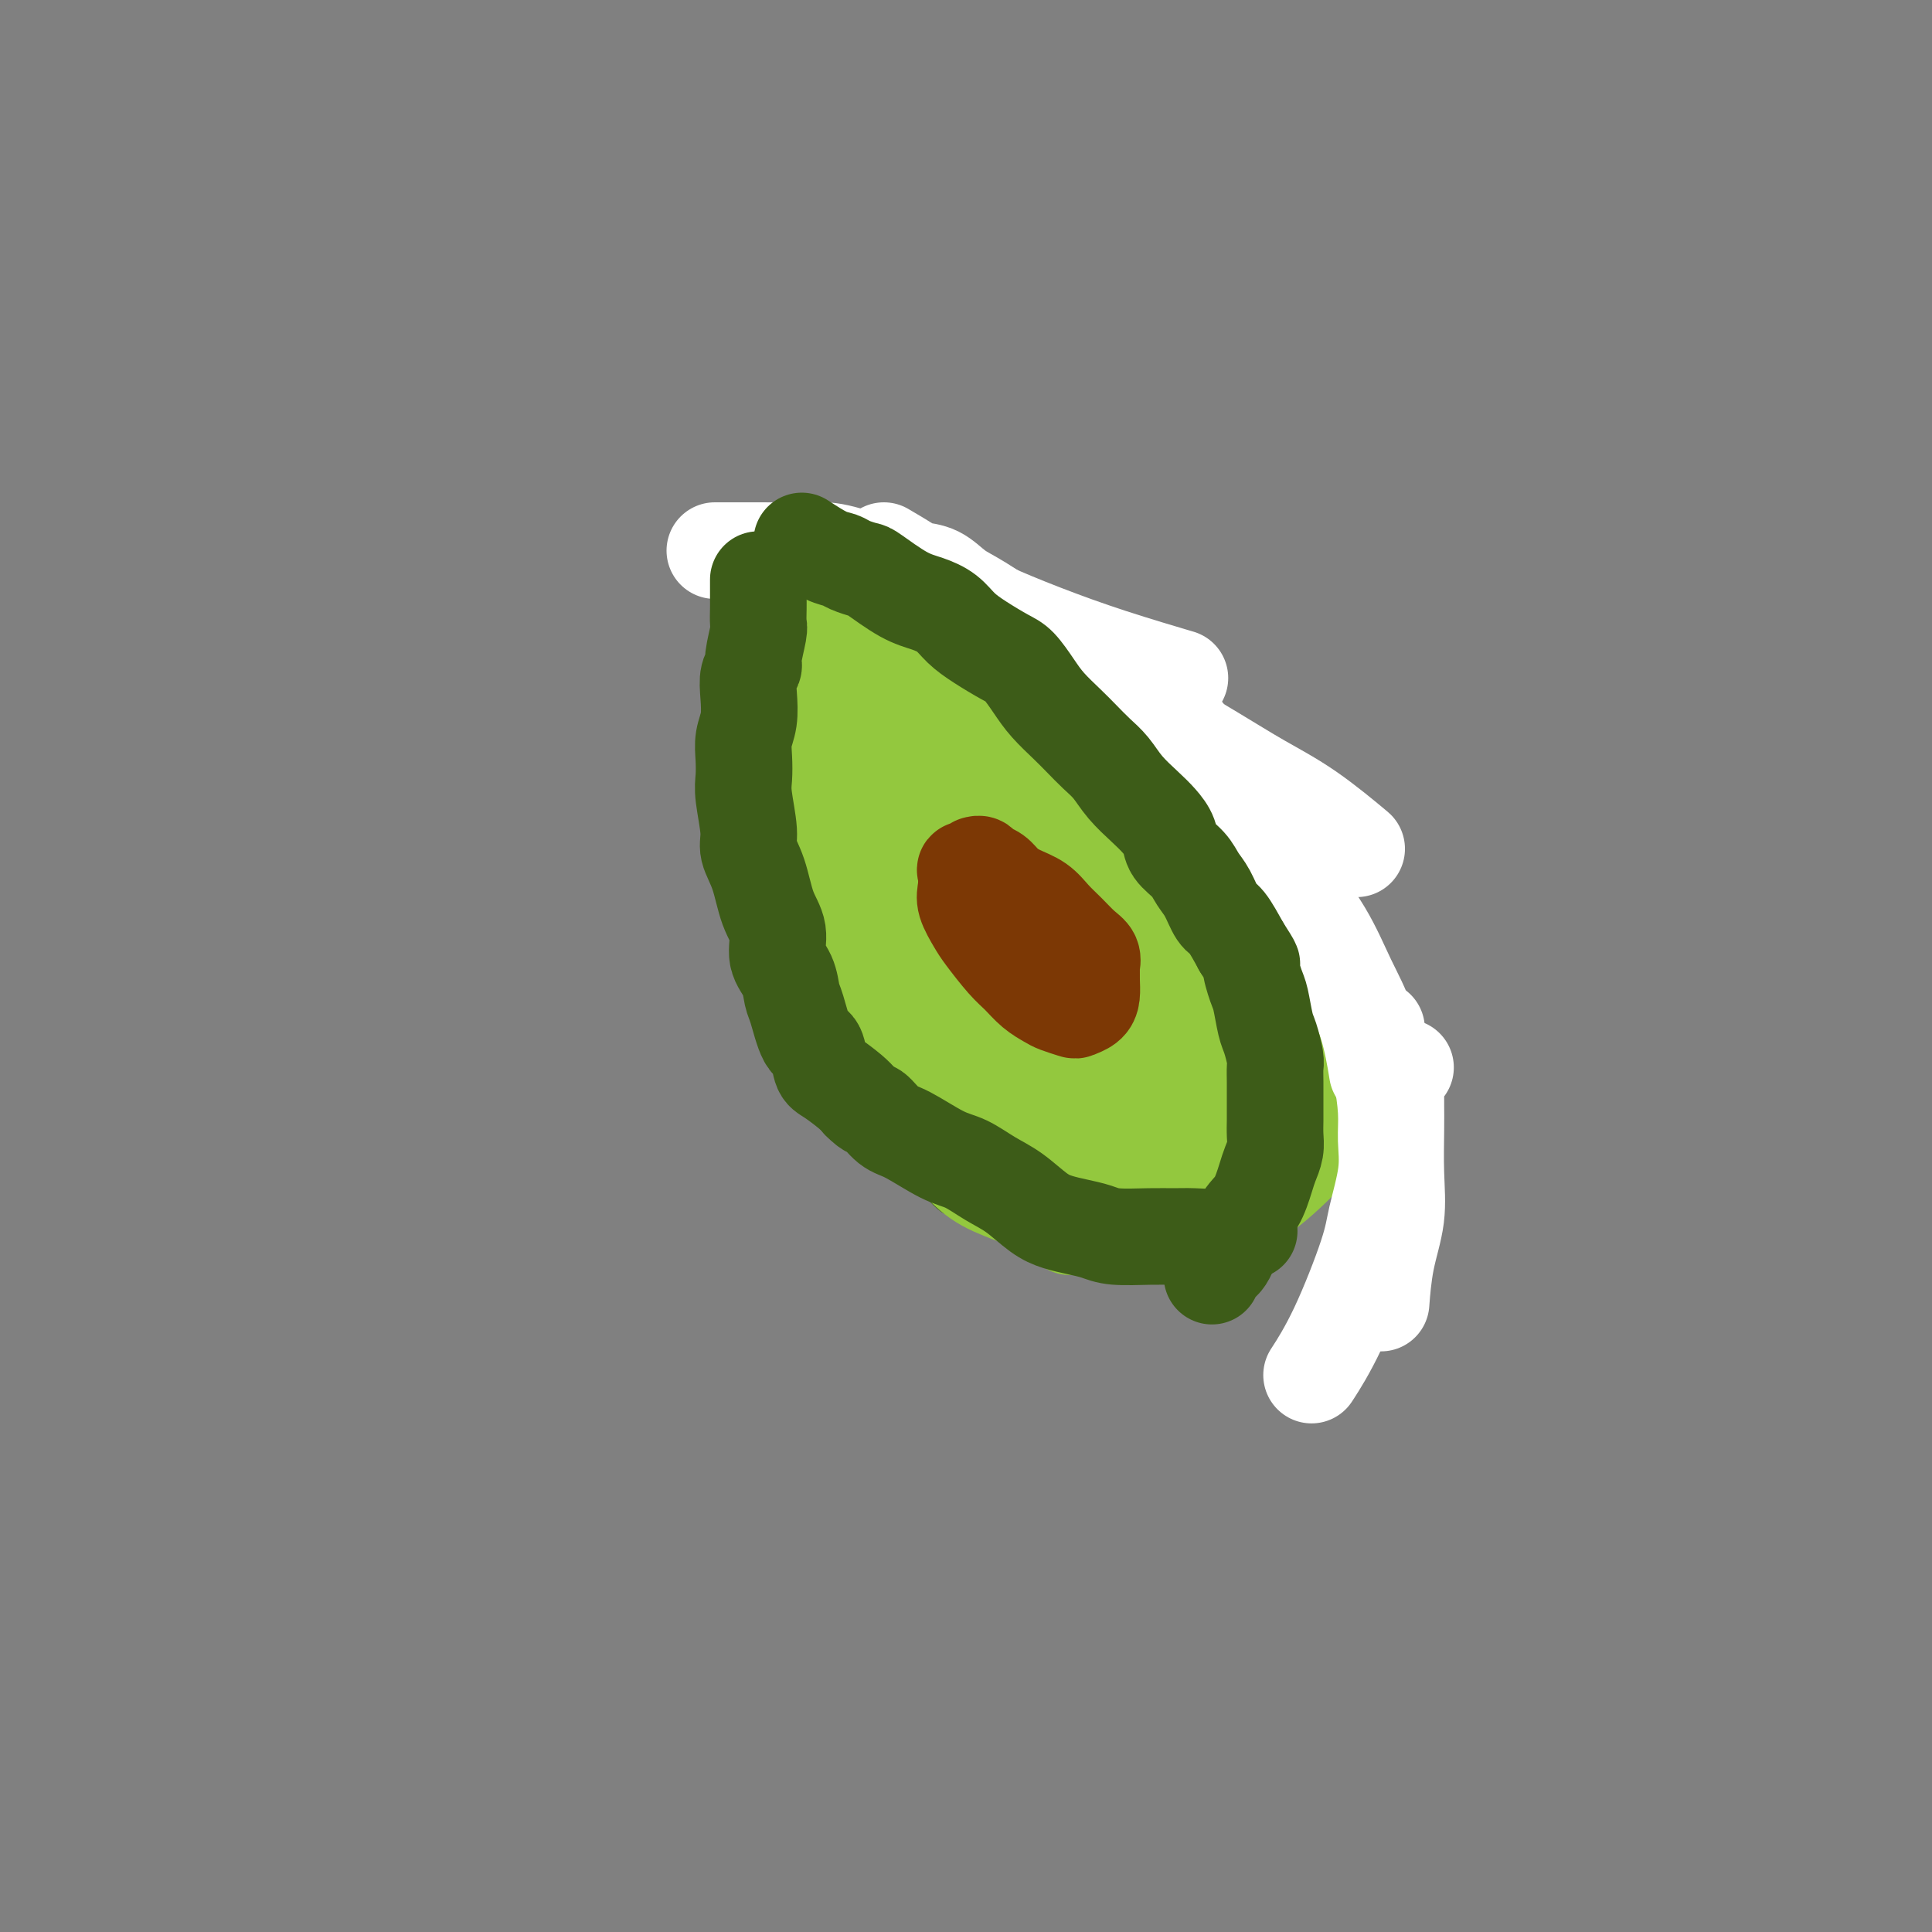 <svg viewBox='0 0 400 400' version='1.1' xmlns='http://www.w3.org/2000/svg' xmlns:xlink='http://www.w3.org/1999/xlink'><rect x="0" y="0" width="400" height="400" fill="#808080" stroke="none"/><g fill='none' stroke='#3D5C18' stroke-width='6' stroke-linecap='round' stroke-linejoin='round'><path d='M168,133c0.001,0.349 0.001,0.698 0,1c-0.001,0.302 -0.004,0.558 0,1c0.004,0.442 0.015,1.071 0,2c-0.015,0.929 -0.057,2.158 0,3c0.057,0.842 0.211,1.296 0,2c-0.211,0.704 -0.788,1.658 -1,3c-0.212,1.342 -0.061,3.070 0,4c0.061,0.930 0.030,1.061 0,2c-0.030,0.939 -0.061,2.688 0,4c0.061,1.312 0.212,2.189 0,3c-0.212,0.811 -0.789,1.556 -1,3c-0.211,1.444 -0.057,3.588 0,5c0.057,1.412 0.015,2.091 0,3c-0.015,0.909 -0.004,2.048 0,3c0.004,0.952 0.000,1.718 0,3c-0.000,1.282 0.003,3.079 0,4c-0.003,0.921 -0.011,0.965 0,2c0.011,1.035 0.041,3.060 0,4c-0.041,0.940 -0.154,0.793 0,2c0.154,1.207 0.577,3.766 1,5c0.423,1.234 0.848,1.143 1,2c0.152,0.857 0.031,2.663 0,4c-0.031,1.337 0.030,2.205 0,3c-0.030,0.795 -0.149,1.517 0,3c0.149,1.483 0.566,3.727 1,5c0.434,1.273 0.886,1.573 1,2c0.114,0.427 -0.110,0.979 0,2c0.110,1.021 0.555,2.510 1,4'/><path d='M171,217c0.949,5.470 0.820,3.146 1,3c0.180,-0.146 0.668,1.886 1,3c0.332,1.114 0.509,1.310 1,2c0.491,0.690 1.298,1.873 2,3c0.702,1.127 1.300,2.198 2,3c0.700,0.802 1.503,1.336 2,2c0.497,0.664 0.689,1.458 1,2c0.311,0.542 0.741,0.831 1,1c0.259,0.169 0.347,0.218 1,1c0.653,0.782 1.870,2.297 3,3c1.130,0.703 2.174,0.594 3,1c0.826,0.406 1.433,1.327 2,2c0.567,0.673 1.095,1.097 2,2c0.905,0.903 2.186,2.283 3,3c0.814,0.717 1.162,0.769 2,1c0.838,0.231 2.168,0.640 3,1c0.832,0.360 1.167,0.670 2,1c0.833,0.330 2.162,0.681 3,1c0.838,0.319 1.183,0.606 2,1c0.817,0.394 2.106,0.894 3,1c0.894,0.106 1.394,-0.183 2,0c0.606,0.183 1.317,0.838 2,1c0.683,0.162 1.339,-0.168 2,0c0.661,0.168 1.328,0.833 2,1c0.672,0.167 1.347,-0.166 2,0c0.653,0.166 1.282,0.830 2,1c0.718,0.170 1.524,-0.153 3,0c1.476,0.153 3.622,0.783 5,1c1.378,0.217 1.986,0.020 3,0c1.014,-0.020 2.432,0.137 4,0c1.568,-0.137 3.284,-0.569 5,-1'/><path d='M243,257c3.898,-0.003 3.644,-0.012 6,-1c2.356,-0.988 7.322,-2.956 11,-5c3.678,-2.044 6.067,-4.166 8,-6c1.933,-1.834 3.409,-3.381 4,-4c0.591,-0.619 0.295,-0.309 0,0'/><path d='M170,132c-0.392,-0.423 -0.783,-0.845 -1,-1c-0.217,-0.155 -0.259,-0.041 0,0c0.259,0.041 0.818,0.009 1,0c0.182,-0.009 -0.012,0.005 0,0c0.012,-0.005 0.230,-0.030 1,0c0.770,0.030 2.091,0.115 3,0c0.909,-0.115 1.405,-0.432 2,0c0.595,0.432 1.288,1.611 2,2c0.712,0.389 1.444,-0.012 2,0c0.556,0.012 0.938,0.436 2,1c1.062,0.564 2.806,1.267 4,2c1.194,0.733 1.839,1.495 3,2c1.161,0.505 2.839,0.751 4,1c1.161,0.249 1.806,0.501 3,1c1.194,0.499 2.938,1.246 4,2c1.062,0.754 1.443,1.514 2,2c0.557,0.486 1.289,0.697 2,1c0.711,0.303 1.402,0.697 2,1c0.598,0.303 1.104,0.514 2,1c0.896,0.486 2.183,1.246 3,2c0.817,0.754 1.163,1.501 2,2c0.837,0.499 2.163,0.750 3,1c0.837,0.250 1.183,0.501 2,1c0.817,0.499 2.106,1.247 3,2c0.894,0.753 1.395,1.510 2,2c0.605,0.490 1.316,0.711 2,1c0.684,0.289 1.342,0.644 2,1'/><path d='M227,159c5.092,3.279 2.323,1.978 2,2c-0.323,0.022 1.801,1.367 3,2c1.199,0.633 1.473,0.555 2,1c0.527,0.445 1.307,1.415 2,2c0.693,0.585 1.299,0.786 2,1c0.701,0.214 1.497,0.441 2,1c0.503,0.559 0.712,1.449 1,2c0.288,0.551 0.655,0.763 1,1c0.345,0.237 0.669,0.497 1,1c0.331,0.503 0.669,1.247 1,2c0.331,0.753 0.656,1.514 1,2c0.344,0.486 0.708,0.697 1,1c0.292,0.303 0.511,0.697 1,1c0.489,0.303 1.249,0.514 2,1c0.751,0.486 1.495,1.245 2,2c0.505,0.755 0.773,1.504 1,2c0.227,0.496 0.413,0.737 1,1c0.587,0.263 1.576,0.546 2,1c0.424,0.454 0.283,1.079 1,2c0.717,0.921 2.293,2.139 3,3c0.707,0.861 0.545,1.364 1,2c0.455,0.636 1.525,1.405 2,2c0.475,0.595 0.354,1.016 1,2c0.646,0.984 2.060,2.532 3,4c0.940,1.468 1.407,2.857 2,4c0.593,1.143 1.311,2.039 2,3c0.689,0.961 1.350,1.987 2,3c0.650,1.013 1.287,2.014 2,3c0.713,0.986 1.500,1.958 2,3c0.500,1.042 0.714,2.155 1,3c0.286,0.845 0.643,1.423 1,2'/><path d='M278,221c2.879,5.202 0.575,2.707 0,2c-0.575,-0.707 0.579,0.373 1,1c0.421,0.627 0.109,0.802 0,1c-0.109,0.198 -0.014,0.419 0,1c0.014,0.581 -0.052,1.521 0,2c0.052,0.479 0.224,0.495 0,1c-0.224,0.505 -0.844,1.497 -1,2c-0.156,0.503 0.151,0.516 0,1c-0.151,0.484 -0.759,1.439 -1,2c-0.241,0.561 -0.116,0.729 0,1c0.116,0.271 0.224,0.645 0,1c-0.224,0.355 -0.781,0.691 -1,1c-0.219,0.309 -0.100,0.590 0,1c0.100,0.410 0.180,0.950 0,1c-0.180,0.050 -0.621,-0.390 -1,0c-0.379,0.390 -0.697,1.610 -1,2c-0.303,0.390 -0.591,-0.051 -1,0c-0.409,0.051 -0.939,0.594 -1,1c-0.061,0.406 0.345,0.676 0,1c-0.345,0.324 -1.442,0.702 -2,1c-0.558,0.298 -0.576,0.514 -1,1c-0.424,0.486 -1.252,1.240 -2,2c-0.748,0.760 -1.416,1.524 -2,2c-0.584,0.476 -1.084,0.664 -2,1c-0.916,0.336 -2.247,0.821 -3,1c-0.753,0.179 -0.930,0.051 -1,0c-0.070,-0.051 -0.035,-0.026 0,0'/><path d='M171,133c-0.423,0.034 -0.845,0.067 -1,0c-0.155,-0.067 -0.041,-0.236 0,0c0.041,0.236 0.011,0.875 0,1c-0.011,0.125 -0.003,-0.266 0,0c0.003,0.266 0.001,1.187 0,2c-0.001,0.813 -0.000,1.517 0,2c0.000,0.483 0.000,0.745 0,1c-0.000,0.255 -0.000,0.502 0,1c0.000,0.498 0.000,1.247 0,2c-0.000,0.753 -0.000,1.512 0,2c0.000,0.488 0.000,0.707 0,1c-0.000,0.293 -0.000,0.660 0,1c0.000,0.340 0.000,0.655 0,1c-0.000,0.345 -0.000,0.722 0,1c0.000,0.278 0.000,0.456 0,1c-0.000,0.544 -0.000,1.454 0,2c0.000,0.546 0.001,0.728 0,1c-0.001,0.272 -0.004,0.635 0,1c0.004,0.365 0.015,0.732 0,1c-0.015,0.268 -0.056,0.438 0,1c0.056,0.562 0.207,1.516 0,2c-0.207,0.484 -0.774,0.497 -1,1c-0.226,0.503 -0.112,1.496 0,2c0.112,0.504 0.223,0.520 0,1c-0.223,0.480 -0.778,1.423 -1,2c-0.222,0.577 -0.111,0.789 0,1'/><path d='M168,164c-0.464,5.196 -0.124,2.687 0,2c0.124,-0.687 0.033,0.450 0,1c-0.033,0.550 -0.009,0.514 0,1c0.009,0.486 0.002,1.492 0,2c-0.002,0.508 -0.001,0.516 0,1c0.001,0.484 0.000,1.443 0,2c-0.000,0.557 -0.001,0.713 0,1c0.001,0.287 0.004,0.707 0,1c-0.004,0.293 -0.015,0.459 0,1c0.015,0.541 0.056,1.457 0,2c-0.056,0.543 -0.207,0.712 0,1c0.207,0.288 0.773,0.693 1,1c0.227,0.307 0.114,0.515 0,1c-0.114,0.485 -0.228,1.247 0,2c0.228,0.753 0.797,1.497 1,2c0.203,0.503 0.039,0.765 0,1c-0.039,0.235 0.046,0.444 0,1c-0.046,0.556 -0.223,1.458 0,2c0.223,0.542 0.844,0.722 1,1c0.156,0.278 -0.154,0.652 0,1c0.154,0.348 0.773,0.670 1,1c0.227,0.330 0.061,0.670 0,1c-0.061,0.330 -0.017,0.652 0,1c0.017,0.348 0.008,0.722 0,1c-0.008,0.278 -0.016,0.461 0,1c0.016,0.539 0.056,1.435 0,2c-0.056,0.565 -0.208,0.798 0,1c0.208,0.202 0.778,0.374 1,1c0.222,0.626 0.098,1.707 0,2c-0.098,0.293 -0.171,-0.202 0,0c0.171,0.202 0.585,1.101 1,2'/><path d='M174,204c0.929,6.079 0.253,1.278 0,0c-0.253,-1.278 -0.082,0.967 0,2c0.082,1.033 0.074,0.853 0,1c-0.074,0.147 -0.216,0.622 0,1c0.216,0.378 0.790,0.660 1,1c0.210,0.340 0.056,0.738 0,1c-0.056,0.262 -0.015,0.388 0,1c0.015,0.612 0.003,1.712 0,2c-0.003,0.288 0.003,-0.235 0,0c-0.003,0.235 -0.015,1.228 0,2c0.015,0.772 0.056,1.323 0,2c-0.056,0.677 -0.208,1.481 0,2c0.208,0.519 0.778,0.755 1,1c0.222,0.245 0.097,0.500 0,1c-0.097,0.500 -0.167,1.246 0,2c0.167,0.754 0.571,1.515 1,2c0.429,0.485 0.885,0.693 1,1c0.115,0.307 -0.109,0.714 0,1c0.109,0.286 0.550,0.453 1,1c0.450,0.547 0.908,1.475 1,2c0.092,0.525 -0.182,0.648 0,1c0.182,0.352 0.819,0.934 1,1c0.181,0.066 -0.096,-0.385 0,0c0.096,0.385 0.564,1.605 1,2c0.436,0.395 0.839,-0.034 1,0c0.161,0.034 0.081,0.530 0,1c-0.081,0.470 -0.163,0.913 0,1c0.163,0.087 0.569,-0.183 1,0c0.431,0.183 0.885,0.818 1,1c0.115,0.182 -0.110,-0.091 0,0c0.110,0.091 0.555,0.545 1,1'/><path d='M186,238c1.786,2.559 1.252,1.457 1,1c-0.252,-0.457 -0.223,-0.268 0,0c0.223,0.268 0.641,0.613 1,1c0.359,0.387 0.660,0.814 1,1c0.340,0.186 0.719,0.132 1,0c0.281,-0.132 0.465,-0.341 1,0c0.535,0.341 1.420,1.230 2,2c0.580,0.770 0.854,1.419 2,2c1.146,0.581 3.163,1.094 5,2c1.837,0.906 3.495,2.205 7,4c3.505,1.795 8.859,4.084 11,5c2.141,0.916 1.071,0.458 0,0'/><path d='M172,138c-0.081,-0.876 -0.162,-1.751 0,-2c0.162,-0.249 0.568,0.130 1,0c0.432,-0.130 0.889,-0.768 1,-1c0.111,-0.232 -0.125,-0.059 0,0c0.125,0.059 0.611,0.002 1,0c0.389,-0.002 0.683,0.050 1,0c0.317,-0.050 0.659,-0.202 1,0c0.341,0.202 0.682,0.757 1,1c0.318,0.243 0.615,0.173 1,0c0.385,-0.173 0.859,-0.449 1,0c0.141,0.449 -0.050,1.622 0,2c0.050,0.378 0.341,-0.040 1,0c0.659,0.040 1.687,0.536 2,1c0.313,0.464 -0.089,0.894 0,1c0.089,0.106 0.668,-0.112 1,0c0.332,0.112 0.417,0.555 1,1c0.583,0.445 1.665,0.893 2,1c0.335,0.107 -0.075,-0.126 0,0c0.075,0.126 0.636,0.611 1,1c0.364,0.389 0.533,0.683 1,1c0.467,0.317 1.234,0.659 2,1'/><path d='M191,145c1.577,1.616 0.019,1.155 0,1c-0.019,-0.155 1.502,-0.004 2,0c0.498,0.004 -0.026,-0.139 0,0c0.026,0.139 0.603,0.558 1,1c0.397,0.442 0.613,0.906 1,1c0.387,0.094 0.944,-0.181 1,0c0.056,0.181 -0.388,0.818 0,1c0.388,0.182 1.610,-0.092 2,0c0.390,0.092 -0.050,0.550 0,1c0.050,0.450 0.591,0.894 1,1c0.409,0.106 0.687,-0.125 1,0c0.313,0.125 0.660,0.606 1,1c0.340,0.394 0.671,0.702 1,1c0.329,0.298 0.655,0.587 1,1c0.345,0.413 0.709,0.951 1,1c0.291,0.049 0.511,-0.389 1,0c0.489,0.389 1.248,1.606 2,2c0.752,0.394 1.496,-0.036 2,0c0.504,0.036 0.769,0.538 1,1c0.231,0.462 0.428,0.883 1,1c0.572,0.117 1.518,-0.071 2,0c0.482,0.071 0.500,0.400 1,1c0.500,0.600 1.481,1.470 2,2c0.519,0.530 0.577,0.719 1,1c0.423,0.281 1.213,0.654 2,1c0.787,0.346 1.573,0.666 2,1c0.427,0.334 0.496,0.681 1,1c0.504,0.319 1.444,0.611 2,1c0.556,0.389 0.726,0.874 1,1c0.274,0.126 0.650,-0.107 1,0c0.350,0.107 0.675,0.553 1,1'/><path d='M227,169c6.038,3.818 3.134,1.364 3,1c-0.134,-0.364 2.502,1.364 4,2c1.498,0.636 1.856,0.182 2,0c0.144,-0.182 0.072,-0.091 0,0'/><path d='M197,142c0.000,0.000 0.100,0.100 0.1,0.1'/><path d='M197,142c-0.033,-0.845 -0.066,-1.690 0,-2c0.066,-0.310 0.232,-0.085 0,0c-0.232,0.085 -0.863,0.029 -1,0c-0.137,-0.029 0.219,-0.033 0,0c-0.219,0.033 -1.013,0.103 -1,0c0.013,-0.103 0.833,-0.378 1,0c0.167,0.378 -0.318,1.409 0,2c0.318,0.591 1.441,0.740 2,1c0.559,0.260 0.554,0.629 1,1c0.446,0.371 1.342,0.745 2,1c0.658,0.255 1.078,0.392 2,1c0.922,0.608 2.348,1.686 3,2c0.652,0.314 0.532,-0.137 1,0c0.468,0.137 1.525,0.863 2,1c0.475,0.137 0.369,-0.314 1,0c0.631,0.314 1.999,1.392 3,2c1.001,0.608 1.634,0.745 2,1c0.366,0.255 0.465,0.627 1,1c0.535,0.373 1.504,0.748 2,1c0.496,0.252 0.517,0.383 1,1c0.483,0.617 1.428,1.722 2,2c0.572,0.278 0.769,-0.271 1,0c0.231,0.271 0.494,1.363 1,2c0.506,0.637 1.253,0.818 2,1'/><path d='M225,160c4.921,3.272 2.224,1.453 2,1c-0.224,-0.453 2.027,0.460 3,1c0.973,0.540 0.669,0.707 1,1c0.331,0.293 1.297,0.711 2,1c0.703,0.289 1.142,0.448 2,1c0.858,0.552 2.134,1.499 3,2c0.866,0.501 1.320,0.558 2,1c0.680,0.442 1.586,1.269 2,2c0.414,0.731 0.338,1.366 1,2c0.662,0.634 2.063,1.268 3,2c0.937,0.732 1.410,1.562 2,2c0.590,0.438 1.296,0.484 2,1c0.704,0.516 1.406,1.503 2,2c0.594,0.497 1.080,0.504 2,1c0.920,0.496 2.274,1.481 3,2c0.726,0.519 0.825,0.573 1,1c0.175,0.427 0.427,1.228 1,2c0.573,0.772 1.467,1.517 2,2c0.533,0.483 0.706,0.706 1,1c0.294,0.294 0.709,0.660 1,1c0.291,0.340 0.459,0.655 1,1c0.541,0.345 1.455,0.722 2,1c0.545,0.278 0.722,0.459 1,1c0.278,0.541 0.656,1.443 1,2c0.344,0.557 0.655,0.768 1,1c0.345,0.232 0.726,0.484 1,1c0.274,0.516 0.441,1.296 1,2c0.559,0.704 1.511,1.333 2,2c0.489,0.667 0.516,1.372 1,2c0.484,0.628 1.424,1.179 2,2c0.576,0.821 0.788,1.910 1,3'/><path d='M277,207c3.255,4.086 1.394,1.799 1,2c-0.394,0.201 0.679,2.888 1,4c0.321,1.112 -0.110,0.650 0,1c0.110,0.350 0.762,1.512 1,2c0.238,0.488 0.064,0.303 0,1c-0.064,0.697 -0.017,2.277 0,3c0.017,0.723 0.005,0.589 0,1c-0.005,0.411 -0.001,1.365 0,2c0.001,0.635 0.000,0.949 0,1c-0.000,0.051 -0.000,-0.160 0,0c0.000,0.160 0.001,0.692 0,1c-0.001,0.308 -0.003,0.392 0,1c0.003,0.608 0.012,1.739 0,2c-0.012,0.261 -0.043,-0.348 0,0c0.043,0.348 0.161,1.654 0,2c-0.161,0.346 -0.602,-0.269 -1,0c-0.398,0.269 -0.753,1.420 -1,2c-0.247,0.580 -0.385,0.588 -1,1c-0.615,0.412 -1.707,1.228 -3,2c-1.293,0.772 -2.789,1.500 -4,2c-1.211,0.500 -2.139,0.773 -3,1c-0.861,0.227 -1.655,0.407 -3,1c-1.345,0.593 -3.241,1.598 -4,2c-0.759,0.402 -0.379,0.201 0,0'/><path d='M216,162c1.118,0.758 2.236,1.516 3,2c0.764,0.484 1.173,0.693 2,1c0.827,0.307 2.072,0.710 3,1c0.928,0.290 1.540,0.465 3,1c1.460,0.535 3.770,1.431 5,2c1.230,0.569 1.382,0.813 2,1c0.618,0.187 1.701,0.317 3,1c1.299,0.683 2.812,1.917 4,3c1.188,1.083 2.049,2.014 3,3c0.951,0.986 1.992,2.027 3,3c1.008,0.973 1.981,1.879 3,3c1.019,1.121 2.082,2.456 3,4c0.918,1.544 1.691,3.298 2,4c0.309,0.702 0.155,0.351 0,0'/><path d='M206,152c-0.891,-0.436 -1.782,-0.873 -2,-1c-0.218,-0.127 0.238,0.055 1,0c0.762,-0.055 1.829,-0.346 3,0c1.171,0.346 2.446,1.328 4,2c1.554,0.672 3.387,1.035 5,2c1.613,0.965 3.007,2.532 5,4c1.993,1.468 4.586,2.837 6,4c1.414,1.163 1.650,2.121 2,3c0.350,0.879 0.814,1.680 1,2c0.186,0.320 0.093,0.160 0,0'/><path d='M214,153c0.044,0.050 0.087,0.099 0,0c-0.087,-0.099 -0.306,-0.347 0,0c0.306,0.347 1.137,1.289 2,2c0.863,0.711 1.758,1.192 3,2c1.242,0.808 2.830,1.943 4,3c1.170,1.057 1.921,2.034 4,4c2.079,1.966 5.484,4.919 8,7c2.516,2.081 4.142,3.290 6,5c1.858,1.710 3.948,3.922 6,6c2.052,2.078 4.065,4.021 6,6c1.935,1.979 3.790,3.994 5,5c1.210,1.006 1.774,1.002 2,1c0.226,-0.002 0.113,-0.001 0,0'/><path d='M249,179c1.510,1.514 3.019,3.029 4,4c0.981,0.971 1.433,1.400 2,2c0.567,0.600 1.250,1.373 2,2c0.750,0.627 1.567,1.109 2,2c0.433,0.891 0.483,2.191 1,3c0.517,0.809 1.500,1.127 2,2c0.500,0.873 0.516,2.301 1,4c0.484,1.699 1.435,3.670 2,5c0.565,1.330 0.744,2.018 1,3c0.256,0.982 0.591,2.258 1,3c0.409,0.742 0.894,0.950 1,2c0.106,1.050 -0.167,2.941 0,4c0.167,1.059 0.775,1.286 1,2c0.225,0.714 0.067,1.914 0,3c-0.067,1.086 -0.041,2.059 0,3c0.041,0.941 0.098,1.849 0,3c-0.098,1.151 -0.352,2.543 -1,4c-0.648,1.457 -1.689,2.978 -2,4c-0.311,1.022 0.109,1.544 0,2c-0.109,0.456 -0.745,0.844 -1,1c-0.255,0.156 -0.127,0.078 0,0'/><path d='M270,207c0.022,1.771 0.044,3.541 0,4c-0.044,0.459 -0.156,-0.394 0,0c0.156,0.394 0.578,2.034 1,3c0.422,0.966 0.844,1.257 1,2c0.156,0.743 0.046,1.938 0,3c-0.046,1.062 -0.028,1.989 0,3c0.028,1.011 0.064,2.104 0,3c-0.064,0.896 -0.230,1.594 -1,3c-0.770,1.406 -2.143,3.518 -3,5c-0.857,1.482 -1.197,2.333 -2,3c-0.803,0.667 -2.068,1.148 -3,2c-0.932,0.852 -1.531,2.073 -3,3c-1.469,0.927 -3.808,1.559 -5,2c-1.192,0.441 -1.237,0.693 -2,1c-0.763,0.307 -2.243,0.671 -3,1c-0.757,0.329 -0.791,0.624 -1,1c-0.209,0.376 -0.595,0.832 -1,1c-0.405,0.168 -0.830,0.048 -1,0c-0.170,-0.048 -0.085,-0.024 0,0'/><path d='M270,219c0.218,1.748 0.436,3.496 0,5c-0.436,1.504 -1.525,2.763 -2,4c-0.475,1.237 -0.336,2.452 -1,4c-0.664,1.548 -2.133,3.431 -3,5c-0.867,1.569 -1.133,2.826 -2,4c-0.867,1.174 -2.334,2.266 -3,3c-0.666,0.734 -0.530,1.111 -2,2c-1.470,0.889 -4.545,2.291 -6,3c-1.455,0.709 -1.289,0.726 -2,1c-0.711,0.274 -2.299,0.805 -3,1c-0.701,0.195 -0.514,0.052 -1,0c-0.486,-0.052 -1.646,-0.014 -2,0c-0.354,0.014 0.097,0.004 0,0c-0.097,-0.004 -0.742,-0.001 -1,0c-0.258,0.001 -0.129,0.001 0,0'/><path d='M269,226c-1.307,1.807 -2.614,3.614 -3,5c-0.386,1.386 0.150,2.350 0,3c-0.150,0.650 -0.986,0.985 -2,2c-1.014,1.015 -2.204,2.709 -3,4c-0.796,1.291 -1.196,2.178 -2,3c-0.804,0.822 -2.012,1.578 -3,2c-0.988,0.422 -1.757,0.508 -3,1c-1.243,0.492 -2.961,1.389 -4,2c-1.039,0.611 -1.401,0.934 -2,1c-0.599,0.066 -1.436,-0.126 -2,0c-0.564,0.126 -0.854,0.572 -1,1c-0.146,0.428 -0.146,0.840 0,1c0.146,0.160 0.440,0.069 1,0c0.560,-0.069 1.386,-0.114 2,0c0.614,0.114 1.017,0.388 2,0c0.983,-0.388 2.545,-1.438 4,-2c1.455,-0.562 2.802,-0.636 4,-1c1.198,-0.364 2.246,-1.017 3,-2c0.754,-0.983 1.214,-2.296 2,-3c0.786,-0.704 1.897,-0.801 3,-2c1.103,-1.199 2.197,-3.501 3,-5c0.803,-1.499 1.315,-2.195 2,-3c0.685,-0.805 1.542,-1.719 2,-3c0.458,-1.281 0.515,-2.929 1,-4c0.485,-1.071 1.398,-1.565 2,-2c0.602,-0.435 0.893,-0.809 1,-1c0.107,-0.191 0.031,-0.197 0,0c-0.031,0.197 -0.015,0.599 0,1'/><path d='M276,224c2.510,-3.466 0.786,-1.131 0,0c-0.786,1.131 -0.635,1.059 -1,2c-0.365,0.941 -1.246,2.895 -2,4c-0.754,1.105 -1.383,1.360 -2,2c-0.617,0.640 -1.224,1.666 -2,3c-0.776,1.334 -1.721,2.977 -3,4c-1.279,1.023 -2.892,1.426 -4,2c-1.108,0.574 -1.711,1.321 -3,2c-1.289,0.679 -3.262,1.292 -5,2c-1.738,0.708 -3.240,1.510 -5,2c-1.760,0.490 -3.778,0.667 -5,1c-1.222,0.333 -1.647,0.821 -2,1c-0.353,0.179 -0.633,0.048 -1,0c-0.367,-0.048 -0.819,-0.014 -1,0c-0.181,0.014 -0.090,0.007 0,0'/><path d='M232,249c0.811,0.309 1.623,0.619 2,1c0.377,0.381 0.321,0.834 1,1c0.679,0.166 2.095,0.044 3,0c0.905,-0.044 1.300,-0.012 2,0c0.700,0.012 1.704,0.003 3,0c1.296,-0.003 2.883,-0.001 4,0c1.117,0.001 1.762,0.000 2,0c0.238,-0.000 0.068,-0.000 0,0c-0.068,0.000 -0.034,0.000 0,0'/><path d='M178,215c-0.015,-0.094 -0.030,-0.187 0,0c0.030,0.187 0.105,0.655 0,1c-0.105,0.345 -0.390,0.568 0,1c0.390,0.432 1.455,1.075 2,2c0.545,0.925 0.572,2.134 1,3c0.428,0.866 1.259,1.390 2,2c0.741,0.610 1.393,1.305 2,2c0.607,0.695 1.170,1.391 2,2c0.830,0.609 1.926,1.132 3,2c1.074,0.868 2.125,2.082 3,3c0.875,0.918 1.575,1.541 2,2c0.425,0.459 0.575,0.753 1,1c0.425,0.247 1.125,0.448 2,1c0.875,0.552 1.924,1.456 3,2c1.076,0.544 2.179,0.728 3,1c0.821,0.272 1.361,0.632 2,1c0.639,0.368 1.379,0.742 2,1c0.621,0.258 1.125,0.398 2,1c0.875,0.602 2.122,1.667 3,2c0.878,0.333 1.386,-0.064 2,0c0.614,0.064 1.333,0.591 2,1c0.667,0.409 1.281,0.701 2,1c0.719,0.299 1.543,0.606 2,1c0.457,0.394 0.548,0.876 1,1c0.452,0.124 1.265,-0.110 2,0c0.735,0.110 1.393,0.566 2,1c0.607,0.434 1.163,0.848 2,1c0.837,0.152 1.953,0.044 3,0c1.047,-0.044 2.023,-0.022 3,0'/><path d='M234,251c5.342,1.856 2.198,0.497 2,0c-0.198,-0.497 2.552,-0.133 4,0c1.448,0.133 1.594,0.035 2,0c0.406,-0.035 1.072,-0.009 2,0c0.928,0.009 2.118,-0.000 3,0c0.882,0.000 1.455,0.010 2,0c0.545,-0.010 1.060,-0.041 2,0c0.940,0.041 2.304,0.155 3,0c0.696,-0.155 0.723,-0.578 1,-1c0.277,-0.422 0.805,-0.845 1,-1c0.195,-0.155 0.056,-0.044 0,0c-0.056,0.044 -0.028,0.022 0,0'/><path d='M188,228c-0.320,0.017 -0.640,0.034 -1,0c-0.360,-0.034 -0.761,-0.120 -1,0c-0.239,0.120 -0.316,0.444 0,1c0.316,0.556 1.025,1.342 2,2c0.975,0.658 2.218,1.188 4,2c1.782,0.812 4.105,1.905 6,3c1.895,1.095 3.363,2.192 5,3c1.637,0.808 3.444,1.327 5,2c1.556,0.673 2.860,1.500 4,2c1.140,0.500 2.115,0.673 3,1c0.885,0.327 1.682,0.808 2,1c0.318,0.192 0.159,0.096 0,0'/><path d='M187,232c0.978,0.536 1.955,1.072 3,2c1.045,0.928 2.156,2.248 3,3c0.844,0.752 1.420,0.937 3,2c1.580,1.063 4.164,3.003 6,4c1.836,0.997 2.923,1.052 5,2c2.077,0.948 5.144,2.790 7,4c1.856,1.210 2.500,1.787 3,2c0.500,0.213 0.857,0.061 1,0c0.143,-0.061 0.071,-0.030 0,0'/><path d='M191,236c1.440,1.011 2.880,2.023 4,3c1.120,0.977 1.919,1.921 3,3c1.081,1.079 2.444,2.295 4,3c1.556,0.705 3.306,0.900 6,2c2.694,1.100 6.331,3.104 9,4c2.669,0.896 4.369,0.685 6,1c1.631,0.315 3.194,1.156 5,2c1.806,0.844 3.855,1.690 6,2c2.145,0.310 4.385,0.083 6,0c1.615,-0.083 2.604,-0.024 3,0c0.396,0.024 0.198,0.012 0,0'/><path d='M224,256c1.509,0.309 3.018,0.619 5,1c1.982,0.381 4.439,0.834 7,1c2.561,0.166 5.228,0.045 7,0c1.772,-0.045 2.649,-0.013 3,0c0.351,0.013 0.175,0.006 0,0'/><path d='M264,204c1.155,3.387 2.310,6.774 3,9c0.690,2.226 0.917,3.292 1,5c0.083,1.708 0.024,4.060 0,5c-0.024,0.940 -0.012,0.470 0,0'/></g>
<g fill='none' stroke='#93C83E' stroke-width='20' stroke-linecap='round' stroke-linejoin='round'><path d='M186,157c-0.452,1.553 -0.904,3.107 -1,4c-0.096,0.893 0.166,1.126 0,2c-0.166,0.874 -0.758,2.390 -1,4c-0.242,1.610 -0.133,3.314 0,5c0.133,1.686 0.291,3.354 1,6c0.709,2.646 1.970,6.270 3,9c1.030,2.730 1.828,4.567 3,7c1.172,2.433 2.717,5.461 4,8c1.283,2.539 2.303,4.588 5,7c2.697,2.412 7.072,5.188 10,7c2.928,1.812 4.408,2.661 5,3c0.592,0.339 0.296,0.170 0,0'/><path d='M185,179c-0.805,2.391 -1.609,4.782 -2,6c-0.391,1.218 -0.368,1.263 0,2c0.368,0.737 1.082,2.166 2,4c0.918,1.834 2.040,4.074 3,6c0.960,1.926 1.757,3.540 3,5c1.243,1.460 2.932,2.767 4,4c1.068,1.233 1.516,2.393 3,4c1.484,1.607 4.005,3.660 6,5c1.995,1.340 3.462,1.967 5,3c1.538,1.033 3.145,2.470 4,3c0.855,0.530 0.959,0.151 1,0c0.041,-0.151 0.021,-0.076 0,0'/><path d='M187,196c-0.095,2.147 -0.190,4.293 0,6c0.190,1.707 0.664,2.974 1,4c0.336,1.026 0.533,1.810 1,3c0.467,1.190 1.202,2.784 2,4c0.798,1.216 1.658,2.053 3,4c1.342,1.947 3.166,5.005 5,7c1.834,1.995 3.677,2.926 5,4c1.323,1.074 2.125,2.289 4,3c1.875,0.711 4.821,0.917 6,1c1.179,0.083 0.589,0.041 0,0'/><path d='M184,200c-0.074,2.229 -0.147,4.459 0,6c0.147,1.541 0.515,2.395 1,3c0.485,0.605 1.089,0.962 2,2c0.911,1.038 2.131,2.758 3,4c0.869,1.242 1.386,2.005 2,3c0.614,0.995 1.323,2.221 2,3c0.677,0.779 1.321,1.110 2,2c0.679,0.890 1.393,2.338 2,3c0.607,0.662 1.107,0.540 2,1c0.893,0.460 2.180,1.504 3,2c0.820,0.496 1.174,0.443 2,1c0.826,0.557 2.123,1.722 3,2c0.877,0.278 1.335,-0.333 2,0c0.665,0.333 1.538,1.610 2,2c0.462,0.390 0.513,-0.106 1,0c0.487,0.106 1.411,0.813 2,1c0.589,0.187 0.843,-0.146 1,0c0.157,0.146 0.216,0.770 1,1c0.784,0.230 2.294,0.065 3,0c0.706,-0.065 0.608,-0.032 1,0c0.392,0.032 1.274,0.061 2,0c0.726,-0.061 1.297,-0.213 2,0c0.703,0.213 1.539,0.789 2,1c0.461,0.211 0.546,0.057 1,0c0.454,-0.057 1.276,-0.015 2,0c0.724,0.015 1.349,0.004 2,0c0.651,-0.004 1.329,-0.001 2,0c0.671,0.001 1.335,0.000 2,0c0.665,-0.000 1.333,-0.000 2,0'/><path d='M238,237c3.932,0.300 2.260,0.052 2,0c-0.260,-0.052 0.890,0.094 2,0c1.110,-0.094 2.179,-0.429 3,-1c0.821,-0.571 1.395,-1.380 2,-2c0.605,-0.620 1.240,-1.052 2,-2c0.760,-0.948 1.646,-2.414 2,-3c0.354,-0.586 0.177,-0.293 0,0'/><path d='M238,196c1.953,0.789 3.906,1.579 5,2c1.094,0.421 1.330,0.475 2,1c0.670,0.525 1.773,1.522 3,3c1.227,1.478 2.578,3.438 3,5c0.422,1.562 -0.085,2.726 0,4c0.085,1.274 0.763,2.659 1,4c0.237,1.341 0.032,2.640 -1,5c-1.032,2.360 -2.890,5.782 -4,8c-1.110,2.218 -1.473,3.234 -2,4c-0.527,0.766 -1.219,1.283 -2,2c-0.781,0.717 -1.652,1.633 -2,2c-0.348,0.367 -0.174,0.183 0,0'/><path d='M218,186c2.935,0.563 5.870,1.126 8,2c2.130,0.874 3.456,2.060 5,3c1.544,0.940 3.306,1.634 5,3c1.694,1.366 3.318,3.403 5,6c1.682,2.597 3.420,5.754 4,8c0.580,2.246 0.001,3.581 0,5c-0.001,1.419 0.577,2.920 0,4c-0.577,1.080 -2.308,1.737 -3,2c-0.692,0.263 -0.346,0.131 0,0'/><path d='M206,183c2.503,-0.965 5.006,-1.930 7,-2c1.994,-0.070 3.479,0.756 5,2c1.521,1.244 3.077,2.905 5,4c1.923,1.095 4.214,1.625 7,4c2.786,2.375 6.066,6.595 8,9c1.934,2.405 2.521,2.994 3,4c0.479,1.006 0.851,2.430 1,3c0.149,0.570 0.074,0.285 0,0'/><path d='M183,160c-1.238,-1.581 -2.475,-3.163 -3,-4c-0.525,-0.837 -0.337,-0.931 0,-1c0.337,-0.069 0.823,-0.113 1,0c0.177,0.113 0.047,0.384 0,0c-0.047,-0.384 -0.010,-1.422 0,-2c0.010,-0.578 -0.008,-0.695 0,-1c0.008,-0.305 0.041,-0.799 0,-1c-0.041,-0.201 -0.155,-0.110 0,0c0.155,0.110 0.581,0.240 1,0c0.419,-0.240 0.833,-0.849 1,-1c0.167,-0.151 0.086,0.155 0,0c-0.086,-0.155 -0.179,-0.771 0,-1c0.179,-0.229 0.628,-0.071 1,0c0.372,0.071 0.667,0.056 1,0c0.333,-0.056 0.703,-0.152 1,0c0.297,0.152 0.521,0.552 1,1c0.479,0.448 1.213,0.945 2,1c0.787,0.055 1.628,-0.333 2,0c0.372,0.333 0.274,1.388 1,2c0.726,0.612 2.277,0.783 3,1c0.723,0.217 0.618,0.482 1,1c0.382,0.518 1.252,1.291 2,2c0.748,0.709 1.374,1.355 2,2'/><path d='M200,159c2.927,1.887 3.244,1.606 4,2c0.756,0.394 1.953,1.464 3,2c1.047,0.536 1.946,0.537 3,1c1.054,0.463 2.264,1.388 3,2c0.736,0.612 0.999,0.912 2,2c1.001,1.088 2.739,2.965 4,4c1.261,1.035 2.044,1.226 3,2c0.956,0.774 2.086,2.129 3,3c0.914,0.871 1.612,1.257 3,3c1.388,1.743 3.465,4.842 5,7c1.535,2.158 2.527,3.375 4,5c1.473,1.625 3.425,3.659 5,6c1.575,2.341 2.773,4.988 4,7c1.227,2.012 2.484,3.388 4,6c1.516,2.612 3.290,6.461 4,8c0.710,1.539 0.355,0.770 0,0'/><path d='M199,166c1.326,0.595 2.652,1.189 4,2c1.348,0.811 2.717,1.837 4,3c1.283,1.163 2.481,2.462 4,4c1.519,1.538 3.360,3.315 5,5c1.640,1.685 3.081,3.278 5,7c1.919,3.722 4.318,9.572 6,13c1.682,3.428 2.647,4.434 3,6c0.353,1.566 0.095,3.691 0,5c-0.095,1.309 -0.027,1.803 0,2c0.027,0.197 0.014,0.099 0,0'/><path d='M196,175c-0.362,0.702 -0.724,1.403 -1,2c-0.276,0.597 -0.466,1.089 0,2c0.466,0.911 1.587,2.241 3,4c1.413,1.759 3.116,3.946 5,6c1.884,2.054 3.947,3.976 6,7c2.053,3.024 4.095,7.150 6,10c1.905,2.850 3.673,4.424 6,7c2.327,2.576 5.211,6.154 7,8c1.789,1.846 2.482,1.958 3,2c0.518,0.042 0.862,0.012 1,0c0.138,-0.012 0.069,-0.006 0,0'/><path d='M205,176c-0.180,1.229 -0.360,2.458 0,4c0.360,1.542 1.260,3.398 2,5c0.740,1.602 1.321,2.951 3,6c1.679,3.049 4.456,7.798 7,11c2.544,3.202 4.853,4.858 7,7c2.147,2.142 4.130,4.770 6,7c1.870,2.230 3.625,4.062 6,6c2.375,1.938 5.370,3.983 7,5c1.630,1.017 1.894,1.005 2,1c0.106,-0.005 0.053,-0.002 0,0'/><path d='M209,184c0.256,3.192 0.511,6.385 1,9c0.489,2.615 1.211,4.654 2,7c0.789,2.346 1.646,5.000 3,7c1.354,2.000 3.204,3.345 6,6c2.796,2.655 6.539,6.620 9,9c2.461,2.380 3.639,3.174 5,4c1.361,0.826 2.905,1.684 4,2c1.095,0.316 1.741,0.090 2,0c0.259,-0.090 0.129,-0.045 0,0'/><path d='M228,179c2.047,0.027 4.094,0.055 5,0c0.906,-0.055 0.670,-0.191 1,0c0.330,0.191 1.227,0.709 2,1c0.773,0.291 1.421,0.355 2,1c0.579,0.645 1.088,1.870 2,3c0.912,1.130 2.227,2.164 3,3c0.773,0.836 1.005,1.476 2,2c0.995,0.524 2.752,0.934 4,2c1.248,1.066 1.987,2.788 3,4c1.013,1.212 2.299,1.915 3,3c0.701,1.085 0.815,2.551 1,4c0.185,1.449 0.440,2.883 1,4c0.560,1.117 1.426,1.919 2,4c0.574,2.081 0.855,5.440 1,8c0.145,2.560 0.154,4.322 0,6c-0.154,1.678 -0.472,3.273 -1,5c-0.528,1.727 -1.265,3.587 -2,5c-0.735,1.413 -1.467,2.381 -2,3c-0.533,0.619 -0.867,0.891 -1,1c-0.133,0.109 -0.067,0.054 0,0'/><path d='M246,201c1.599,2.352 3.199,4.703 4,6c0.801,1.297 0.804,1.539 1,2c0.196,0.461 0.586,1.140 1,2c0.414,0.860 0.851,1.899 1,3c0.149,1.101 0.009,2.262 0,3c-0.009,0.738 0.112,1.051 0,2c-0.112,0.949 -0.455,2.534 -1,4c-0.545,1.466 -1.290,2.815 -2,4c-0.710,1.185 -1.385,2.208 -2,3c-0.615,0.792 -1.172,1.355 -2,2c-0.828,0.645 -1.928,1.374 -3,2c-1.072,0.626 -2.116,1.148 -4,2c-1.884,0.852 -4.608,2.032 -7,3c-2.392,0.968 -4.452,1.722 -6,2c-1.548,0.278 -2.585,0.079 -3,0c-0.415,-0.079 -0.207,-0.040 0,0'/><path d='M180,155c-0.846,0.188 -1.691,0.377 -2,1c-0.309,0.623 -0.080,1.682 0,3c0.080,1.318 0.013,2.895 0,4c-0.013,1.105 0.028,1.740 0,4c-0.028,2.260 -0.126,6.147 0,9c0.126,2.853 0.477,4.672 1,7c0.523,2.328 1.218,5.165 2,7c0.782,1.835 1.652,2.667 2,3c0.348,0.333 0.174,0.166 0,0'/><path d='M181,141c0.006,-0.804 0.013,-1.608 0,-2c-0.013,-0.392 -0.045,-0.373 0,0c0.045,0.373 0.168,1.099 0,1c-0.168,-0.099 -0.627,-1.023 -1,0c-0.373,1.023 -0.660,3.994 -1,6c-0.340,2.006 -0.732,3.046 -1,5c-0.268,1.954 -0.412,4.823 0,8c0.412,3.177 1.380,6.663 2,9c0.620,2.337 0.891,3.525 1,4c0.109,0.475 0.054,0.238 0,0'/><path d='M185,178c-0.217,1.732 -0.434,3.464 0,5c0.434,1.536 1.519,2.878 2,4c0.481,1.122 0.359,2.026 1,3c0.641,0.974 2.044,2.018 3,3c0.956,0.982 1.464,1.901 2,3c0.536,1.099 1.101,2.376 2,4c0.899,1.624 2.131,3.594 3,5c0.869,1.406 1.373,2.249 2,3c0.627,0.751 1.375,1.410 2,2c0.625,0.590 1.126,1.112 2,2c0.874,0.888 2.121,2.143 3,3c0.879,0.857 1.390,1.315 2,2c0.610,0.685 1.318,1.598 2,2c0.682,0.402 1.338,0.294 2,1c0.662,0.706 1.330,2.228 2,3c0.670,0.772 1.341,0.795 2,1c0.659,0.205 1.307,0.591 2,1c0.693,0.409 1.433,0.842 2,1c0.567,0.158 0.962,0.042 2,0c1.038,-0.042 2.720,-0.011 4,0c1.280,0.011 2.157,0.003 3,0c0.843,-0.003 1.650,-0.001 3,0c1.350,0.001 3.243,0.000 4,0c0.757,-0.000 0.379,-0.000 0,0'/><path d='M178,204c0.713,2.001 1.427,4.003 2,5c0.573,0.997 1.007,0.991 1,1c-0.007,0.009 -0.455,0.035 0,1c0.455,0.965 1.811,2.869 3,4c1.189,1.131 2.210,1.487 4,3c1.790,1.513 4.349,4.181 6,6c1.651,1.819 2.393,2.789 4,4c1.607,1.211 4.077,2.664 6,4c1.923,1.336 3.299,2.554 6,4c2.701,1.446 6.727,3.120 9,4c2.273,0.880 2.792,0.966 3,1c0.208,0.034 0.104,0.017 0,0'/><path d='M172,151c0.000,-0.173 0.000,-0.346 0,0c-0.000,0.346 -0.001,1.211 0,2c0.001,0.789 0.003,1.501 0,2c-0.003,0.499 -0.012,0.786 0,2c0.012,1.214 0.047,3.356 0,5c-0.047,1.644 -0.174,2.791 0,4c0.174,1.209 0.649,2.480 1,4c0.351,1.520 0.578,3.287 1,6c0.422,2.713 1.038,6.371 2,9c0.962,2.629 2.268,4.231 3,6c0.732,1.769 0.889,3.707 2,6c1.111,2.293 3.174,4.941 4,6c0.826,1.059 0.413,0.530 0,0'/><path d='M172,140c0.023,-0.845 0.047,-1.691 0,-2c-0.047,-0.309 -0.163,-0.083 0,0c0.163,0.083 0.606,0.023 1,0c0.394,-0.023 0.737,-0.008 1,0c0.263,0.008 0.444,0.010 1,0c0.556,-0.010 1.486,-0.032 2,0c0.514,0.032 0.613,0.117 1,0c0.387,-0.117 1.063,-0.436 2,0c0.937,0.436 2.135,1.626 3,2c0.865,0.374 1.395,-0.070 2,0c0.605,0.070 1.284,0.653 2,1c0.716,0.347 1.470,0.460 2,1c0.530,0.540 0.836,1.509 2,2c1.164,0.491 3.186,0.505 4,1c0.814,0.495 0.419,1.470 1,2c0.581,0.530 2.139,0.616 3,1c0.861,0.384 1.025,1.066 2,2c0.975,0.934 2.762,2.121 4,3c1.238,0.879 1.927,1.451 3,2c1.073,0.549 2.529,1.076 4,2c1.471,0.924 2.956,2.243 4,3c1.044,0.757 1.648,0.950 3,2c1.352,1.050 3.454,2.956 5,4c1.546,1.044 2.536,1.224 3,2c0.464,0.776 0.403,2.146 1,3c0.597,0.854 1.853,1.191 3,2c1.147,0.809 2.185,2.088 3,3c0.815,0.912 1.408,1.456 2,2'/><path d='M236,178c6.687,5.446 2.905,2.563 2,2c-0.905,-0.563 1.067,1.196 2,2c0.933,0.804 0.826,0.652 1,1c0.174,0.348 0.629,1.195 1,2c0.371,0.805 0.659,1.567 1,2c0.341,0.433 0.735,0.535 1,1c0.265,0.465 0.401,1.292 1,2c0.599,0.708 1.662,1.295 2,2c0.338,0.705 -0.050,1.527 0,2c0.050,0.473 0.539,0.597 1,1c0.461,0.403 0.894,1.086 1,2c0.106,0.914 -0.115,2.061 0,3c0.115,0.939 0.567,1.672 1,2c0.433,0.328 0.848,0.252 1,1c0.152,0.748 0.043,2.320 0,3c-0.043,0.680 -0.018,0.468 0,1c0.018,0.532 0.030,1.809 0,3c-0.030,1.191 -0.101,2.295 0,3c0.101,0.705 0.373,1.010 0,2c-0.373,0.990 -1.390,2.663 -2,4c-0.610,1.337 -0.812,2.337 -1,3c-0.188,0.663 -0.363,0.990 -1,2c-0.637,1.010 -1.737,2.701 -3,4c-1.263,1.299 -2.689,2.204 -4,3c-1.311,0.796 -2.507,1.484 -4,2c-1.493,0.516 -3.284,0.862 -4,1c-0.716,0.138 -0.358,0.069 0,0'/><path d='M174,168c0.000,1.504 0.000,3.008 0,4c-0.000,0.992 -0.001,1.472 0,2c0.001,0.528 0.003,1.103 0,2c-0.003,0.897 -0.012,2.116 0,3c0.012,0.884 0.045,1.434 0,2c-0.045,0.566 -0.167,1.149 0,2c0.167,0.851 0.622,1.969 1,3c0.378,1.031 0.680,1.975 1,3c0.320,1.025 0.659,2.133 1,3c0.341,0.867 0.684,1.495 1,2c0.316,0.505 0.606,0.889 1,2c0.394,1.111 0.894,2.949 1,4c0.106,1.051 -0.180,1.314 0,2c0.180,0.686 0.825,1.793 1,3c0.175,1.207 -0.121,2.512 0,3c0.121,0.488 0.661,0.157 1,1c0.339,0.843 0.479,2.860 1,4c0.521,1.140 1.424,1.404 2,2c0.576,0.596 0.826,1.526 1,2c0.174,0.474 0.274,0.493 1,1c0.726,0.507 2.080,1.501 3,2c0.920,0.499 1.408,0.504 2,1c0.592,0.496 1.288,1.485 2,2c0.712,0.515 1.439,0.557 2,1c0.561,0.443 0.954,1.287 2,2c1.046,0.713 2.744,1.294 4,2c1.256,0.706 2.069,1.536 3,2c0.931,0.464 1.980,0.561 3,1c1.020,0.439 2.010,1.219 3,2'/><path d='M211,233c4.771,3.215 2.699,1.254 3,1c0.301,-0.254 2.975,1.199 5,2c2.025,0.801 3.402,0.949 5,1c1.598,0.051 3.418,0.003 5,0c1.582,-0.003 2.926,0.038 5,-1c2.074,-1.038 4.878,-3.154 6,-4c1.122,-0.846 0.561,-0.423 0,0'/><path d='M165,194c-0.066,1.252 -0.132,2.504 0,3c0.132,0.496 0.462,0.236 1,1c0.538,0.764 1.285,2.553 2,4c0.715,1.447 1.397,2.551 2,4c0.603,1.449 1.125,3.244 2,5c0.875,1.756 2.102,3.475 3,5c0.898,1.525 1.467,2.856 3,5c1.533,2.144 4.031,5.102 6,7c1.969,1.898 3.410,2.737 5,4c1.590,1.263 3.330,2.951 5,4c1.670,1.049 3.271,1.458 5,2c1.729,0.542 3.587,1.218 7,2c3.413,0.782 8.380,1.672 11,2c2.620,0.328 2.891,0.094 3,0c0.109,-0.094 0.054,-0.047 0,0'/><path d='M180,217c0.359,1.651 0.717,3.303 1,4c0.283,0.697 0.490,0.440 1,1c0.510,0.560 1.322,1.936 2,3c0.678,1.064 1.223,1.816 2,3c0.777,1.184 1.786,2.801 3,4c1.214,1.199 2.635,1.980 4,3c1.365,1.020 2.676,2.279 4,3c1.324,0.721 2.662,0.905 5,2c2.338,1.095 5.677,3.102 8,4c2.323,0.898 3.629,0.685 5,1c1.371,0.315 2.806,1.156 4,2c1.194,0.844 2.146,1.691 3,2c0.854,0.309 1.609,0.080 3,0c1.391,-0.080 3.418,-0.009 5,0c1.582,0.009 2.719,-0.043 4,0c1.281,0.043 2.705,0.180 4,0c1.295,-0.180 2.459,-0.676 4,-1c1.541,-0.324 3.457,-0.476 5,-1c1.543,-0.524 2.713,-1.419 4,-2c1.287,-0.581 2.693,-0.849 4,-2c1.307,-1.151 2.516,-3.186 3,-4c0.484,-0.814 0.242,-0.407 0,0'/><path d='M164,133c-0.424,1.198 -0.849,2.395 -1,3c-0.151,0.605 -0.030,0.616 0,1c0.030,0.384 -0.031,1.140 0,2c0.031,0.860 0.153,1.822 0,3c-0.153,1.178 -0.581,2.571 -1,4c-0.419,1.429 -0.831,2.893 -1,4c-0.169,1.107 -0.097,1.857 0,3c0.097,1.143 0.218,2.680 0,4c-0.218,1.320 -0.777,2.425 -1,4c-0.223,1.575 -0.112,3.621 0,5c0.112,1.379 0.225,2.091 0,3c-0.225,0.909 -0.790,2.014 -1,3c-0.210,0.986 -0.067,1.852 0,3c0.067,1.148 0.058,2.579 0,4c-0.058,1.421 -0.167,2.831 0,4c0.167,1.169 0.608,2.098 1,3c0.392,0.902 0.734,1.778 1,3c0.266,1.222 0.454,2.791 1,4c0.546,1.209 1.448,2.059 2,3c0.552,0.941 0.752,1.974 1,3c0.248,1.026 0.544,2.044 1,3c0.456,0.956 1.073,1.848 2,3c0.927,1.152 2.163,2.563 3,4c0.837,1.437 1.273,2.899 2,4c0.727,1.101 1.745,1.839 3,3c1.255,1.161 2.749,2.744 4,4c1.251,1.256 2.260,2.184 3,3c0.740,0.816 1.211,1.519 2,2c0.789,0.481 1.894,0.741 3,1'/><path d='M188,226c2.868,2.367 2.539,1.786 3,2c0.461,0.214 1.711,1.223 3,2c1.289,0.777 2.615,1.320 4,2c1.385,0.680 2.828,1.496 4,2c1.172,0.504 2.074,0.695 3,1c0.926,0.305 1.875,0.726 3,1c1.125,0.274 2.424,0.403 4,1c1.576,0.597 3.428,1.662 5,2c1.572,0.338 2.863,-0.052 4,0c1.137,0.052 2.120,0.544 3,1c0.880,0.456 1.657,0.876 3,1c1.343,0.124 3.253,-0.047 5,0c1.747,0.047 3.330,0.314 5,0c1.670,-0.314 3.427,-1.208 5,-2c1.573,-0.792 2.962,-1.483 4,-2c1.038,-0.517 1.725,-0.862 2,-1c0.275,-0.138 0.137,-0.069 0,0'/><path d='M178,127c1.115,1.619 2.230,3.237 3,4c0.770,0.763 1.195,0.670 2,1c0.805,0.330 1.989,1.082 3,2c1.011,0.918 1.848,2.002 3,3c1.152,0.998 2.618,1.909 4,3c1.382,1.091 2.678,2.363 5,4c2.322,1.637 5.668,3.639 8,5c2.332,1.361 3.649,2.080 5,3c1.351,0.920 2.736,2.042 4,3c1.264,0.958 2.407,1.751 4,3c1.593,1.249 3.636,2.952 5,4c1.364,1.048 2.051,1.439 3,2c0.949,0.561 2.162,1.291 3,2c0.838,0.709 1.302,1.397 2,2c0.698,0.603 1.630,1.121 3,2c1.370,0.879 3.177,2.117 4,3c0.823,0.883 0.662,1.409 1,2c0.338,0.591 1.175,1.246 2,2c0.825,0.754 1.640,1.609 2,2c0.360,0.391 0.266,0.320 1,1c0.734,0.680 2.294,2.111 3,3c0.706,0.889 0.556,1.235 1,2c0.444,0.765 1.481,1.948 2,3c0.519,1.052 0.520,1.972 1,3c0.480,1.028 1.438,2.164 2,3c0.562,0.836 0.728,1.370 1,2c0.272,0.630 0.650,1.354 1,2c0.350,0.646 0.671,1.212 1,2c0.329,0.788 0.665,1.796 1,3c0.335,1.204 0.667,2.602 1,4'/><path d='M259,207c1.238,3.244 0.332,1.852 0,2c-0.332,0.148 -0.089,1.834 0,3c0.089,1.166 0.025,1.811 0,3c-0.025,1.189 -0.010,2.921 0,4c0.010,1.079 0.014,1.504 0,2c-0.014,0.496 -0.048,1.064 0,2c0.048,0.936 0.177,2.239 0,3c-0.177,0.761 -0.662,0.979 -1,2c-0.338,1.021 -0.531,2.844 -1,4c-0.469,1.156 -1.214,1.646 -2,2c-0.786,0.354 -1.614,0.574 -2,1c-0.386,0.426 -0.329,1.059 -1,2c-0.671,0.941 -2.069,2.192 -3,3c-0.931,0.808 -1.396,1.175 -2,2c-0.604,0.825 -1.346,2.108 -2,3c-0.654,0.892 -1.219,1.391 -2,2c-0.781,0.609 -1.779,1.326 -3,2c-1.221,0.674 -2.664,1.305 -4,2c-1.336,0.695 -2.564,1.454 -4,2c-1.436,0.546 -3.079,0.878 -5,1c-1.921,0.122 -4.120,0.035 -5,0c-0.880,-0.035 -0.440,-0.017 0,0'/><path d='M253,184c1.935,1.932 3.869,3.863 5,5c1.131,1.137 1.457,1.479 2,2c0.543,0.521 1.302,1.223 2,2c0.698,0.777 1.336,1.631 2,3c0.664,1.369 1.353,3.254 2,5c0.647,1.746 1.250,3.355 2,5c0.750,1.645 1.647,3.328 2,5c0.353,1.672 0.162,3.334 0,6c-0.162,2.666 -0.296,6.336 -1,9c-0.704,2.664 -1.979,4.322 -3,6c-1.021,1.678 -1.789,3.378 -3,5c-1.211,1.622 -2.864,3.168 -4,4c-1.136,0.832 -1.753,0.952 -2,1c-0.247,0.048 -0.123,0.024 0,0'/><path d='M263,204c0.423,1.281 0.846,2.561 1,4c0.154,1.439 0.040,3.036 0,5c-0.040,1.964 -0.004,4.295 0,6c0.004,1.705 -0.024,2.783 -1,5c-0.976,2.217 -2.901,5.574 -5,8c-2.099,2.426 -4.373,3.922 -6,5c-1.627,1.078 -2.608,1.736 -3,2c-0.392,0.264 -0.196,0.132 0,0'/><path d='M196,223c-1.273,0.664 -2.546,1.328 -3,2c-0.454,0.672 -0.089,1.351 0,2c0.089,0.649 -0.097,1.269 0,2c0.097,0.731 0.476,1.575 1,3c0.524,1.425 1.194,3.432 2,5c0.806,1.568 1.750,2.697 3,4c1.250,1.303 2.808,2.780 5,4c2.192,1.220 5.018,2.183 7,3c1.982,0.817 3.119,1.487 6,2c2.881,0.513 7.506,0.869 10,1c2.494,0.131 2.855,0.037 3,0c0.145,-0.037 0.072,-0.019 0,0'/><path d='M198,237c3.753,3.193 7.507,6.386 10,8c2.493,1.614 3.726,1.648 5,2c1.274,0.352 2.588,1.021 5,2c2.412,0.979 5.923,2.268 8,3c2.077,0.732 2.719,0.907 4,1c1.281,0.093 3.203,0.105 5,0c1.797,-0.105 3.471,-0.327 5,-1c1.529,-0.673 2.912,-1.797 5,-3c2.088,-1.203 4.882,-2.487 6,-3c1.118,-0.513 0.559,-0.257 0,0'/><path d='M266,208c0.642,1.795 1.284,3.590 2,5c0.716,1.410 1.507,2.433 2,4c0.493,1.567 0.688,3.676 1,5c0.312,1.324 0.741,1.862 1,3c0.259,1.138 0.346,2.875 0,5c-0.346,2.125 -1.126,4.639 -2,6c-0.874,1.361 -1.841,1.570 -3,3c-1.159,1.430 -2.508,4.082 -4,6c-1.492,1.918 -3.126,3.102 -5,4c-1.874,0.898 -3.987,1.509 -6,2c-2.013,0.491 -3.927,0.863 -7,1c-3.073,0.137 -7.307,0.039 -9,0c-1.693,-0.039 -0.847,-0.020 0,0'/><path d='M228,252c2.187,-0.002 4.374,-0.004 6,0c1.626,0.004 2.691,0.015 4,0c1.309,-0.015 2.864,-0.054 4,0c1.136,0.054 1.855,0.202 3,0c1.145,-0.202 2.717,-0.753 4,-1c1.283,-0.247 2.276,-0.191 4,-1c1.724,-0.809 4.178,-2.484 6,-4c1.822,-1.516 3.010,-2.873 4,-4c0.990,-1.127 1.781,-2.024 3,-3c1.219,-0.976 2.867,-2.032 4,-4c1.133,-1.968 1.752,-4.848 2,-6c0.248,-1.152 0.124,-0.576 0,0'/><path d='M269,204c0.240,1.735 0.481,3.470 1,4c0.519,0.530 1.317,-0.144 2,1c0.683,1.144 1.251,4.107 2,6c0.749,1.893 1.680,2.714 2,4c0.320,1.286 0.029,3.035 0,5c-0.029,1.965 0.205,4.145 0,6c-0.205,1.855 -0.849,3.384 -3,6c-2.151,2.616 -5.810,6.320 -9,9c-3.190,2.680 -5.911,4.337 -7,5c-1.089,0.663 -0.544,0.331 0,0'/></g>
<g fill='none' stroke='#FFFFFF' stroke-width='20' stroke-linecap='round' stroke-linejoin='round'><path d='M148,114c1.683,0.002 3.366,0.004 5,0c1.634,-0.004 3.221,-0.014 5,0c1.779,0.014 3.752,0.053 6,0c2.248,-0.053 4.773,-0.199 7,0c2.227,0.199 4.156,0.744 8,2c3.844,1.256 9.603,3.223 14,5c4.397,1.777 7.432,3.363 11,5c3.568,1.637 7.668,3.325 12,5c4.332,1.675 8.897,3.335 14,5c5.103,1.665 10.744,3.333 13,4c2.256,0.667 1.128,0.334 0,0'/><path d='M183,114c1.983,1.165 3.965,2.329 5,3c1.035,0.671 1.122,0.848 2,1c0.878,0.152 2.546,0.279 4,1c1.454,0.721 2.695,2.037 4,3c1.305,0.963 2.675,1.571 5,3c2.325,1.429 5.605,3.677 8,5c2.395,1.323 3.905,1.721 6,3c2.095,1.279 4.776,3.440 7,5c2.224,1.560 3.990,2.521 6,4c2.010,1.479 4.263,3.476 8,6c3.737,2.524 8.957,5.574 13,8c4.043,2.426 6.908,4.228 10,6c3.092,1.772 6.409,3.516 10,6c3.591,2.484 7.454,5.710 9,7c1.546,1.290 0.773,0.645 0,0'/><path d='M229,136c2.021,1.601 4.042,3.201 5,4c0.958,0.799 0.853,0.796 2,2c1.147,1.204 3.545,3.615 5,5c1.455,1.385 1.968,1.745 3,3c1.032,1.255 2.582,3.406 4,5c1.418,1.594 2.703,2.633 5,6c2.297,3.367 5.606,9.063 8,13c2.394,3.937 3.875,6.114 6,9c2.125,2.886 4.895,6.480 7,10c2.105,3.520 3.543,6.964 5,10c1.457,3.036 2.931,5.664 4,9c1.069,3.336 1.734,7.382 2,9c0.266,1.618 0.133,0.809 0,0'/><path d='M291,221c-0.309,0.041 -0.619,0.082 -1,0c-0.381,-0.082 -0.834,-0.287 -1,0c-0.166,0.287 -0.045,1.067 0,2c0.045,0.933 0.014,2.021 0,3c-0.014,0.979 -0.010,1.850 0,3c0.010,1.150 0.027,2.579 0,5c-0.027,2.421 -0.098,5.834 0,9c0.098,3.166 0.367,6.086 0,9c-0.367,2.914 -1.368,5.823 -2,9c-0.632,3.177 -0.895,6.622 -1,8c-0.105,1.378 -0.053,0.689 0,0'/><path d='M285,213c-0.082,2.793 -0.164,5.586 0,7c0.164,1.414 0.573,1.448 1,3c0.427,1.552 0.872,4.622 1,7c0.128,2.378 -0.060,4.064 0,6c0.060,1.936 0.369,4.120 0,7c-0.369,2.880 -1.417,6.454 -2,9c-0.583,2.546 -0.703,4.064 -2,8c-1.297,3.936 -3.772,10.290 -6,15c-2.228,4.710 -4.208,7.774 -5,9c-0.792,1.226 -0.396,0.613 0,0'/></g>
<g fill='none' stroke='#3D5C18' stroke-width='20' stroke-linecap='round' stroke-linejoin='round'><path d='M157,120c0.001,1.193 0.001,2.385 0,3c-0.001,0.615 -0.004,0.651 0,1c0.004,0.349 0.016,1.010 0,2c-0.016,0.990 -0.061,2.308 0,3c0.061,0.692 0.226,0.757 0,2c-0.226,1.243 -0.844,3.666 -1,5c-0.156,1.334 0.151,1.581 0,2c-0.151,0.419 -0.758,1.010 -1,2c-0.242,0.990 -0.117,2.379 0,4c0.117,1.621 0.226,3.473 0,5c-0.226,1.527 -0.788,2.730 -1,4c-0.212,1.270 -0.072,2.607 0,4c0.072,1.393 0.078,2.841 0,4c-0.078,1.159 -0.240,2.028 0,4c0.240,1.972 0.881,5.047 1,7c0.119,1.953 -0.285,2.784 0,4c0.285,1.216 1.260,2.817 2,5c0.740,2.183 1.245,4.949 2,7c0.755,2.051 1.760,3.389 2,5c0.240,1.611 -0.284,3.497 0,5c0.284,1.503 1.375,2.623 2,4c0.625,1.377 0.783,3.010 1,4c0.217,0.990 0.493,1.338 1,3c0.507,1.662 1.245,4.637 2,6c0.755,1.363 1.525,1.114 2,2c0.475,0.886 0.653,2.908 1,4c0.347,1.092 0.863,1.256 2,2c1.137,0.744 2.896,2.070 4,3c1.104,0.930 1.552,1.465 2,2'/><path d='M178,228c2.238,2.299 2.334,1.545 3,2c0.666,0.455 1.902,2.117 3,3c1.098,0.883 2.056,0.987 4,2c1.944,1.013 4.872,2.936 7,4c2.128,1.064 3.454,1.269 5,2c1.546,0.731 3.312,1.989 5,3c1.688,1.011 3.298,1.776 5,3c1.702,1.224 3.495,2.906 5,4c1.505,1.094 2.723,1.600 4,2c1.277,0.400 2.613,0.696 4,1c1.387,0.304 2.824,0.617 4,1c1.176,0.383 2.090,0.836 4,1c1.910,0.164 4.818,0.040 7,0c2.182,-0.040 3.640,0.003 5,0c1.360,-0.003 2.622,-0.052 4,0c1.378,0.052 2.871,0.206 5,0c2.129,-0.206 4.894,-0.773 6,-1c1.106,-0.227 0.553,-0.113 0,0'/><path d='M166,112c1.811,1.177 3.623,2.354 5,3c1.377,0.646 2.321,0.761 3,1c0.679,0.239 1.094,0.602 2,1c0.906,0.398 2.304,0.830 3,1c0.696,0.170 0.688,0.079 2,1c1.312,0.921 3.942,2.854 6,4c2.058,1.146 3.545,1.504 5,2c1.455,0.496 2.878,1.128 4,2c1.122,0.872 1.942,1.983 3,3c1.058,1.017 2.354,1.941 4,3c1.646,1.059 3.641,2.254 5,3c1.359,0.746 2.082,1.042 3,2c0.918,0.958 2.030,2.577 3,4c0.970,1.423 1.796,2.648 3,4c1.204,1.352 2.786,2.829 4,4c1.214,1.171 2.061,2.036 3,3c0.939,0.964 1.970,2.029 3,3c1.030,0.971 2.059,1.849 3,3c0.941,1.151 1.794,2.576 3,4c1.206,1.424 2.764,2.845 4,4c1.236,1.155 2.151,2.042 3,3c0.849,0.958 1.631,1.987 2,3c0.369,1.013 0.326,2.009 1,3c0.674,0.991 2.067,1.978 3,3c0.933,1.022 1.408,2.078 2,3c0.592,0.922 1.303,1.711 2,3c0.697,1.289 1.380,3.078 2,4c0.620,0.922 1.177,0.978 2,2c0.823,1.022 1.911,3.011 3,5'/><path d='M257,196c3.035,4.715 2.122,3.502 2,4c-0.122,0.498 0.545,2.707 1,4c0.455,1.293 0.696,1.669 1,3c0.304,1.331 0.670,3.618 1,5c0.330,1.382 0.624,1.858 1,3c0.376,1.142 0.833,2.949 1,4c0.167,1.051 0.045,1.344 0,2c-0.045,0.656 -0.012,1.673 0,3c0.012,1.327 0.004,2.963 0,4c-0.004,1.037 -0.004,1.475 0,2c0.004,0.525 0.013,1.139 0,2c-0.013,0.861 -0.047,1.971 0,3c0.047,1.029 0.176,1.979 0,3c-0.176,1.021 -0.655,2.113 -1,3c-0.345,0.887 -0.554,1.570 -1,3c-0.446,1.430 -1.128,3.606 -2,5c-0.872,1.394 -1.932,2.006 -3,4c-1.068,1.994 -2.142,5.369 -3,7c-0.858,1.631 -1.500,1.516 -2,2c-0.500,0.484 -0.857,1.567 -1,2c-0.143,0.433 -0.071,0.217 0,0'/></g>
<g fill='none' stroke='#7C3805' stroke-width='20' stroke-linecap='round' stroke-linejoin='round'><path d='M202,181c-0.842,-0.462 -1.683,-0.923 -2,-1c-0.317,-0.077 -0.109,0.231 0,1c0.109,0.769 0.119,1.998 0,3c-0.119,1.002 -0.366,1.776 0,3c0.366,1.224 1.347,2.898 2,4c0.653,1.102 0.980,1.633 2,3c1.020,1.367 2.733,3.570 4,5c1.267,1.430 2.087,2.085 3,3c0.913,0.915 1.917,2.088 3,3c1.083,0.912 2.244,1.562 3,2c0.756,0.438 1.106,0.662 2,1c0.894,0.338 2.330,0.789 3,1c0.670,0.211 0.572,0.183 1,0c0.428,-0.183 1.382,-0.520 2,-1c0.618,-0.480 0.899,-1.101 1,-2c0.101,-0.899 0.022,-2.074 0,-3c-0.022,-0.926 0.013,-1.602 0,-2c-0.013,-0.398 -0.076,-0.518 0,-1c0.076,-0.482 0.289,-1.326 0,-2c-0.289,-0.674 -1.081,-1.178 -2,-2c-0.919,-0.822 -1.965,-1.963 -3,-3c-1.035,-1.037 -2.059,-1.969 -3,-3c-0.941,-1.031 -1.800,-2.160 -3,-3c-1.200,-0.840 -2.741,-1.392 -4,-2c-1.259,-0.608 -2.235,-1.273 -3,-2c-0.765,-0.727 -1.318,-1.514 -2,-2c-0.682,-0.486 -1.491,-0.669 -2,-1c-0.509,-0.331 -0.717,-0.809 -1,-1c-0.283,-0.191 -0.642,-0.096 -1,0'/></g>
</svg>